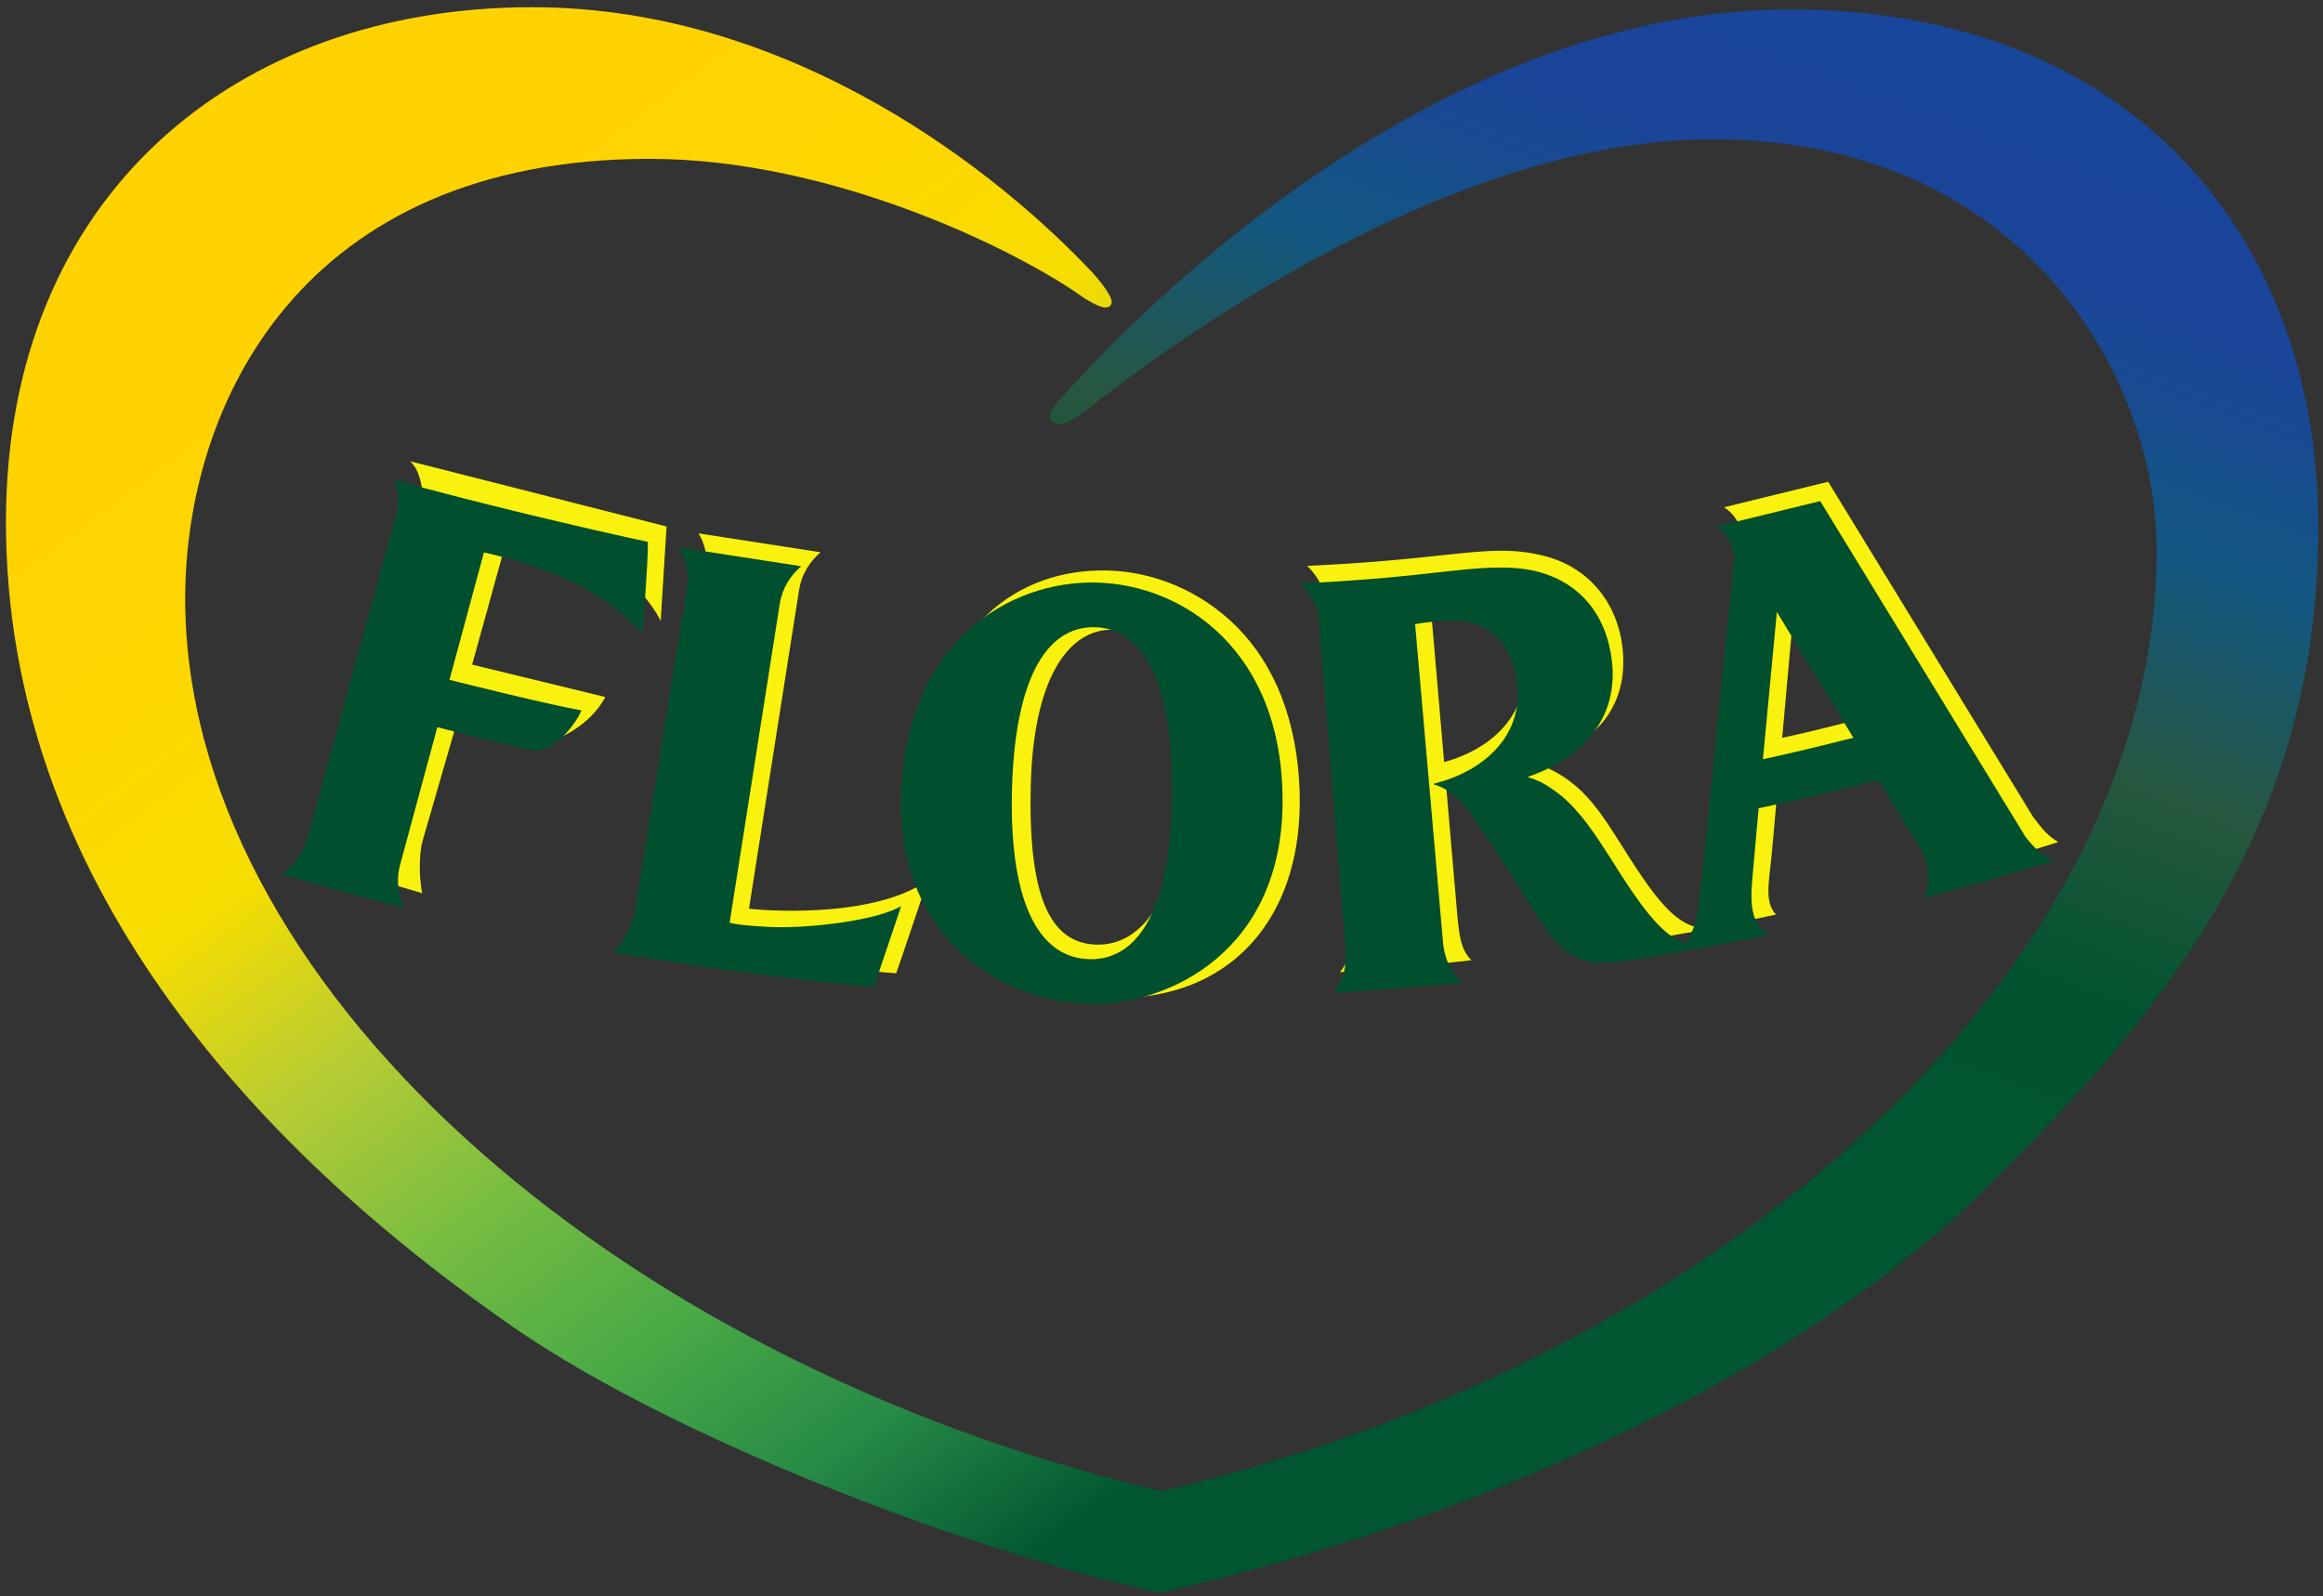<?xml version="1.0" encoding="UTF-8" standalone="no"?>
<!-- Created with Inkscape (http://www.inkscape.org/) -->

<svg
   xmlns:dc="http://purl.org/dc/elements/1.1/"
   xmlns:cc="http://creativecommons.org/ns#"
   xmlns:rdf="http://www.w3.org/1999/02/22-rdf-syntax-ns#"
   xmlns:svg="http://www.w3.org/2000/svg"
   xmlns="http://www.w3.org/2000/svg"
   xmlns:xlink="http://www.w3.org/1999/xlink"
   xmlns:sodipodi="http://sodipodi.sourceforge.net/DTD/sodipodi-0.dtd"
   xmlns:inkscape="http://www.inkscape.org/namespaces/inkscape"
   width="200"
   height="137.47"
   id="svg2"
   version="1.1"
   inkscape:version="0.48.1 "
   sodipodi:docname="Flora 2012.svg">
  <rect width="100%" height="100%" fill="#333333" stroke="none"/>
  <defs
     id="defs4">
    <linearGradient
       id="linearGradient3100">
      <stop
         id="stop3102"
         offset="0"
         style="stop-color:#fec902;stop-opacity:1" />
      <stop
         style="stop-color:#fece00;stop-opacity:1"
         offset="0.1"
         id="stop3104" />
      <stop
         id="stop3106"
         offset="0.2"
         style="stop-color:#ffd302;stop-opacity:1" />
      <stop
         style="stop-color:#ffd302;stop-opacity:1"
         offset="0.3"
         id="stop3108" />
      <stop
         style="stop-color:#fed700;stop-opacity:1"
         offset="0.4"
         id="stop3110" />
      <stop
         style="stop-color:#f5dd01;stop-opacity:1"
         offset="0.503"
         id="stop3112" />
      <stop
         style="stop-color:#b7cc33;stop-opacity:1"
         offset="0.6"
         id="stop3114" />
      <stop
         style="stop-color:#77bd41;stop-opacity:1"
         offset="0.7"
         id="stop3116" />
      <stop
         style="stop-color:#49aa46;stop-opacity:1"
         offset="0.8"
         id="stop3118" />
      <stop
         style="stop-color:#268946;stop-opacity:1"
         offset="0.9"
         id="stop3120" />
      <stop
         id="stop3122"
         offset="1"
         style="stop-color:#015531;stop-opacity:1" />
    </linearGradient>
    <linearGradient
       id="linearGradient3072">
      <stop
         style="stop-color:#1d469c;stop-opacity:1"
         offset="0"
         id="stop3074" />
      <stop
         id="stop3094"
         offset="0.1"
         style="stop-color:#18469b;stop-opacity:1" />
      <stop
         style="stop-color:#18469b;stop-opacity:1"
         offset="0.2"
         id="stop3096" />
      <stop
         id="stop3092"
         offset="0.3"
         style="stop-color:#1b4599;stop-opacity:1" />
      <stop
         id="stop3090"
         offset="0.4"
         style="stop-color:#125780;stop-opacity:1" />
      <stop
         id="stop3088"
         offset="0.503"
         style="stop-color:#27573f;stop-opacity:1" />
      <stop
         id="stop3086"
         offset="0.6"
         style="stop-color:#025430;stop-opacity:1" />
      <stop
         id="stop3084"
         offset="0.7"
         style="stop-color:#015531;stop-opacity:1" />
      <stop
         id="stop3082"
         offset="0.8"
         style="stop-color:#025632;stop-opacity:1" />
      <stop
         id="stop3080"
         offset="0.9"
         style="stop-color:#015531;stop-opacity:1" />
      <stop
         style="stop-color:#015531;stop-opacity:1"
         offset="1"
         id="stop3076" />
    </linearGradient>
    <inkscape:perspective
       id="perspective4084"
       inkscape:persp3d-origin="372.04724 : 350.78739 : 1"
       inkscape:vp_z="744.09448 : 526.18109 : 1"
       inkscape:vp_y="0 : 1000 : 0"
       inkscape:vp_x="0 : 526.18109 : 1"
       sodipodi:type="inkscape:persp3d" />
    <clipPath
       id="clipPath3038"
       clipPathUnits="userSpaceOnUse">
      <path
         id="path3040"
         d="m 442.372,213.407 c -13.613,-12.9 -41.438,-6.6 -61.983,15.054 -20.453,21.548 -25.706,49.614 -11.742,62.856 13.959,13.235 41.675,6.561 62.13,-14.991 20.713,-21.828 25.69,-49.548 11.595,-62.918"
         inkscape:connector-curvature="0" />
    </clipPath>
    <linearGradient
       inkscape:collect="always"
       xlink:href="#linearGradient3072"
       id="linearGradient3078"
       x1="908.099"
       y1="63.045"
       x2="605.714"
       y2="878.076"
       gradientUnits="userSpaceOnUse"
       gradientTransform="translate(0,1016.213)" />
    <linearGradient
       inkscape:collect="always"
       xlink:href="#linearGradient3100"
       id="linearGradient3098"
       x1="-169.198"
       y1="74.106"
       x2="577.678"
       y2="856.974"
       gradientUnits="userSpaceOnUse"
       gradientTransform="translate(0,1016.213)" />
    <linearGradient
       inkscape:collect="always"
       xlink:href="#linearGradient3072"
       id="linearGradient3164"
       gradientUnits="userSpaceOnUse"
       gradientTransform="translate(0,1016.213)"
       x1="908.099"
       y1="63.045"
       x2="605.714"
       y2="878.076" />
    <linearGradient
       inkscape:collect="always"
       xlink:href="#linearGradient3100"
       id="linearGradient3166"
       gradientUnits="userSpaceOnUse"
       gradientTransform="translate(0,1016.213)"
       x1="105.775"
       y1="186.071"
       x2="585.911"
       y2="835.569" />
  </defs>
  <sodipodi:namedview
     id="base"
     pagecolor="#ffffff"
     bordercolor="#666666"
     borderopacity="1.0"
     inkscape:pageopacity="0.0"
     inkscape:pageshadow="2"
     inkscape:zoom="2.8"
     inkscape:cx="212.19474"
     inkscape:cy="51.828255"
     inkscape:document-units="px"
     inkscape:current-layer="g3154"
     showgrid="false"
     fit-margin-top="0.5"
     fit-margin-left="0.5"
     fit-margin-right="0.5"
     fit-margin-bottom="0.5"
     inkscape:window-width="1920"
     inkscape:window-height="1000"
     inkscape:window-x="-8"
     inkscape:window-y="-8"
     inkscape:window-maximized="1">
    <inkscape:grid
       type="xygrid"
       id="grid3064"
       empspacing="5"
       visible="true"
       enabled="true"
       snapvisiblegridlinesonly="true" />
  </sodipodi:namedview>
  <g
     inkscape:label="Layer 1"
     inkscape:groupmode="layer"
     id="layer1"
     transform="translate(-135.618,-1756.849)">
    <g
       id="g3154"
       transform="matrix(0.217,0,0,0.217,106.593,1483.041)">
      <path
         inkscape:connector-curvature="0"
         d="m 410.924,1473.461 48.392,7.494 c -4.227,3.656 -7.335,8.488 -8.431,14.377 l -19.971,127.081 c 3.189,0.325 6.745,0.67 14.485,0.772 22.632,0.327 44.593,-3.29 56.479,-12.204 0,0 -11.032,32.857 -12.557,37.06 -27.689,-2.071 -72.931,-8.387 -104.949,-13.97 5.099,-3.697 8.026,-11.333 9.08,-17.262 l 20.5,-127.042 c 1.078,-5.889 -0.568,-12.327 -3.027,-16.307"
         style="fill:#f9f20e;fill-opacity:1;fill-rule:nonzero;stroke:none"
         id="path4228" />
      <path
         inkscape:connector-curvature="0"
         d="m 542.691,1574.084 c -0.915,42.421 7.15,61.937 25.922,62.566 18.893,0.649 33.824,-20.146 34.231,-62.566 0.427,-42.156 -9.224,-61.897 -27.346,-62.383 -18.263,-0.528 -31.895,20.227 -32.808,62.383 z m 81.768,-63.542 c 14.852,14.887 23.974,36.999 24.908,64.983 0.853,25.365 -5.972,44.026 -15.906,56.821 -14.058,18.093 -35.533,26.338 -59.748,25.363 -32.688,-1.279 -74.498,-29.324 -72.445,-88.073 2.072,-59.703 36.994,-82.242 71.794,-81.452 17.635,0.387 36.69,7.596 51.398,22.358"
         style="fill:#f9f20e;fill-opacity:1;fill-rule:nonzero;stroke:none"
         id="path4230" />
      <path
         inkscape:connector-curvature="0"
         d="m 706.717,1564.215 -5.484,-63.602 c 0.649,-0.061 2.559,-0.387 2.559,-0.387 12.209,-1.726 16.05,-0.772 22.286,3.067 5.973,3.656 10.26,9.929 11.844,19.515 3.759,22.581 -13.083,36.492 -31.205,41.406 z m 67.916,29.079 c -8.552,-13.606 -14.383,-19.27 -20.986,-23.515 -3.942,-2.497 -8.309,-4.387 -11.357,-5.342 -0.975,-0.303 -1.198,-0.426 -0.223,-0.649 26.064,-5.91 38.09,-23.15 35.369,-45.367 -2.194,-18.072 -13.776,-31.231 -29.844,-35.7 -14.953,-4.163 -26.919,-2.09 -52.17,0.509 -22.184,2.294 -43.05,3.126 -43.05,3.126 2.682,2.499 6.582,7.515 7.233,13.506 l 10.483,129.66 c 0.63,5.949 -0.447,12.916 -4.673,18.075 16.434,-0.711 52.11,-4.733 52.11,-4.733 -4.227,-4.224 -4.693,-9.971 -5.405,-15.9 L 707.47,1573.108 c 7.516,1.098 13.407,4.833 17.491,10.925 7.639,11.394 9.996,15.739 17.594,27.557 9.69,15.128 14.951,26.867 33.481,24.754 5.769,-0.648 16.516,-2.396 25.617,-4.121 9.528,-1.786 12.311,-2.417 12.311,-2.417 -14.323,2.762 -23.688,-11.576 -39.33,-36.513"
         style="fill:#f9f20e;fill-opacity:1;fill-rule:nonzero;stroke:none"
         id="path4232" />
      <path
         inkscape:connector-curvature="0"
         d="m 840.841,1554.589 5.179,-57.572 30.129,49.002 c -11.621,2.924 -23.302,6.03 -35.309,8.57 z m 109.522,41.366 c -4.246,-2.599 -5.852,-4.631 -9.855,-9.809 l -81.423,-133.174 -41.282,10.113 c 4.246,2.782 7.577,7.858 7.048,13.606 -0.466,5.28 -13.693,135.387 -13.693,135.387 -0.811,6.885 -1.34,10.397 -1.97,11.942 -1.808,4.244 -2.66,5.625 -6.702,8.041 9.101,-1.726 24.845,-4.934 35.877,-7.351 -4.693,-5.159 -2.744,-12.591 -1.564,-25.059 l 2.295,-25.689 c 15.806,-3.329 26.979,-6.051 42.44,-10.01 l 15.867,25.951 c 4.754,6.234 5.402,15.86 2.7,20.674 15.359,-4.042 38.113,-10.722 50.263,-14.62"
         style="fill:#f9f20e;fill-opacity:1;fill-rule:nonzero;stroke:none"
         id="path4234" />
      <path
         sodipodi:nodetypes="ccccccccccccc"
         inkscape:connector-curvature="0"
         id="path3070"
         d="m 282.679,1610.718 18.571,5.536 c -2.133,-11.871 0,-20.179 0,-20.179 l 13.571,-46.964 39.464,6.071 c 0,0 13.274,-4.786 19.643,-16.786 l -52.857,-12.857 13.393,-48.393 51.071,17.5 c 0,0 5.968,4.936 10.357,13.571 l 2.321,-37.5 -101.786,-25.893 c 4.583,3.692 5.179,14.107 5.179,14.107"
         style="fill:#f9f20e;fill-opacity:1;stroke:none" />
      <path
         inkscape:connector-curvature="0"
         d="m 833.202,1563.098 5.525,-58.464 30.373,49.934 c -11.6,2.924 -23.932,5.97 -35.898,8.53 z m 115.515,40.166 c -4.248,-1.684 -7.375,-4.283 -11.377,-9.443 l -81.405,-133.174 -41.282,10.094 c 4.225,2.822 7.579,7.858 7.05,13.625 -0.468,5.261 -13.714,135.389 -13.714,135.389 -0.793,6.883 -2.336,10.355 -2.988,11.9 -1.766,4.245 -3.291,5.869 -5.667,8.06 9.102,-1.705 25.434,-4.629 36.466,-7.045 -7.516,-4.224 -7.822,-11.922 -6.603,-24.409 l 2.297,-25.689 c 15.765,-3.331 32.016,-7.291 47.477,-11.271 l 15.887,25.972 c 4.733,6.215 4.795,16.166 2.072,20.977 15.38,-4.061 39.636,-11.088 51.785,-14.987 z m -176.583,-1.807 c -8.554,-13.646 -14.608,-20.855 -21.13,-25.567 -3.717,-2.681 -6.724,-4.365 -10.137,-5.402 -0.974,-0.303 -1.178,-0.445 -0.243,-0.67 21.556,-7.473 35.39,-23.515 32.627,-46.035 -2.194,-18.075 -12.657,-30.502 -28.706,-34.949 -13.53,-3.758 -29.844,-0.894 -51.866,1.36 -22.185,2.296 -43.006,3.148 -43.006,3.148 2.661,2.477 6.582,7.513 7.231,13.504 l 10.687,130.818 c 0.63,5.97 -0.468,12.915 -4.673,18.075 16.435,-0.712 50.747,-4.022 50.747,-4.022 -4.225,-4.244 -6.582,-9.076 -7.312,-15.028 l -11.154,-127.223 c 0.651,-0.063 2.561,-0.407 2.561,-0.407 12.23,-1.705 19.563,-1.421 25.82,2.398 5.973,3.634 10.24,9.889 11.844,19.495 3.84,23.13 -13.876,37.182 -32.505,41.751 -0.385,0.102 -0.447,0.385 -0.102,0.468 8.696,2.171 15.257,12.468 19.646,19.006 7.639,11.393 9.975,15.739 17.594,27.578 9.69,15.109 15.581,25.972 34.088,23.88 5.771,-0.669 15.746,-2.11 24.806,-3.857 9.528,-1.788 12.353,-2.296 12.353,-2.296 -14.608,1.056 -23.526,-11.108 -39.168,-36.024 z m -236.879,-25.81 c -1.017,42.402 9.73,66.262 30.716,66.79 20.783,0.507 32.364,-22.764 32.811,-65.205 0.445,-42.179 -10.32,-66.018 -30.535,-66.528 -20.418,-0.526 -31.997,22.766 -32.992,64.943 z m 107.367,4.427 c -0.204,58.851 -44.654,80.822 -77.138,80.09 -32.688,-0.751 -76.225,-24.754 -74.153,-83.523 2.072,-59.701 42.44,-84.457 77.381,-83.665 34.76,0.792 74.153,27.374 73.91,87.098 z m -239.398,-101.069 48.411,7.494 c -4.246,3.655 -7.354,8.509 -8.432,14.417 l -19.969,127.063 c 2.357,0.588 6.297,1.218 16.05,1.666 15.155,0.69 42.499,-2.518 52.008,-8.287 0,0 -9.305,27.781 -10.828,32.005 -27.691,-2.051 -71.736,-8.143 -103.772,-13.729 5.119,-3.716 8.044,-11.331 9.101,-17.259 l 20.497,-127.042 c 1.057,-5.889 -0.589,-12.327 -3.066,-16.328 z m -113.585,-26.948 c 32.12,9.058 77.444,19.698 101.192,24.774 0.021,8.917 -2.174,36.492 -2.174,36.492 -16.314,-18.072 -38.012,-26.54 -62.898,-32.329 l -13.672,50.587 c 0,0 35.532,8.975 52.332,12.142 -2.192,5.444 -11.254,17.241 -19.095,15.719 -11.906,-2.213 -38.051,-9.077 -38.051,-9.077 l -14.933,55.214 c -1.462,5.829 -0.468,11.961 1.727,16.43 -14.485,-3.677 -31.571,-8.305 -48.576,-13.302 3.921,-2.741 8.492,-7.492 9.956,-13.321 l 35.532,-129.579 c 1.442,-5.829 0.934,-11.27 -1.342,-13.749"
         style="fill:#004f2f;fill-opacity:1;fill-rule:nonzero;stroke:none"
         id="path4236" />
      <path
         sodipodi:nodetypes="ccccccccccccc"
         inkscape:connector-curvature="0"
         id="path3066"
         d="m 594.096,1893.819 c 125.068,-28.318 243.299,-83.121 318.691,-151.803 78.928,-76.257 140.784,-151.211 140.784,-271.12 0,-114.098 -73.001,-205.357 -209.464,-205.357 -142.994,0 -261.749,122.904 -289.554,154.554 0,0 -4.286,4.174 -4.286,7.143 0,1.71 1.636,2.857 4.018,2.857 4.319,0 15.446,-9.464 15.446,-9.464 64.464,-49.386 157.68,-103.571 243.571,-103.571 122.129,0 176.141,93.116 176.141,163.357 0,162.206 -167.584,320.059 -394.843,373.125 l -18.528,15.746 z"
         style="fill:url(#linearGradient3164);fill-opacity:1;stroke:none" />
      <path
         style="fill:url(#linearGradient3166);stroke:none"
         d="m 572.321,1383.843 c 1.538,-0.039 2.5,-0.831 2.5,-2.232 0,-3.326 -7.679,-11.697 -7.679,-11.697 -35.901,-38.219 -118.029,-105.268 -222.321,-105.268 -117.361,0 -208.703,74.722 -208.703,204.277 0,142.464 100.006,248.356 196.371,316.079 63.029,45.499 184.542,92.395 261.607,108.817 l 0.505,-40.28 c -220.811,-52.067 -387.369,-203.864 -387.369,-354.16 0,-76.954 45.983,-174.554 184.286,-174.554 73.144,0 146.76,36.798 172.411,55.268 0,0 5.855,3.75 8.393,3.75 z"
         id="path3068"
         inkscape:connector-curvature="0"
         sodipodi:nodetypes="cccccccccccc" />
    </g>
  </g>
</svg>
